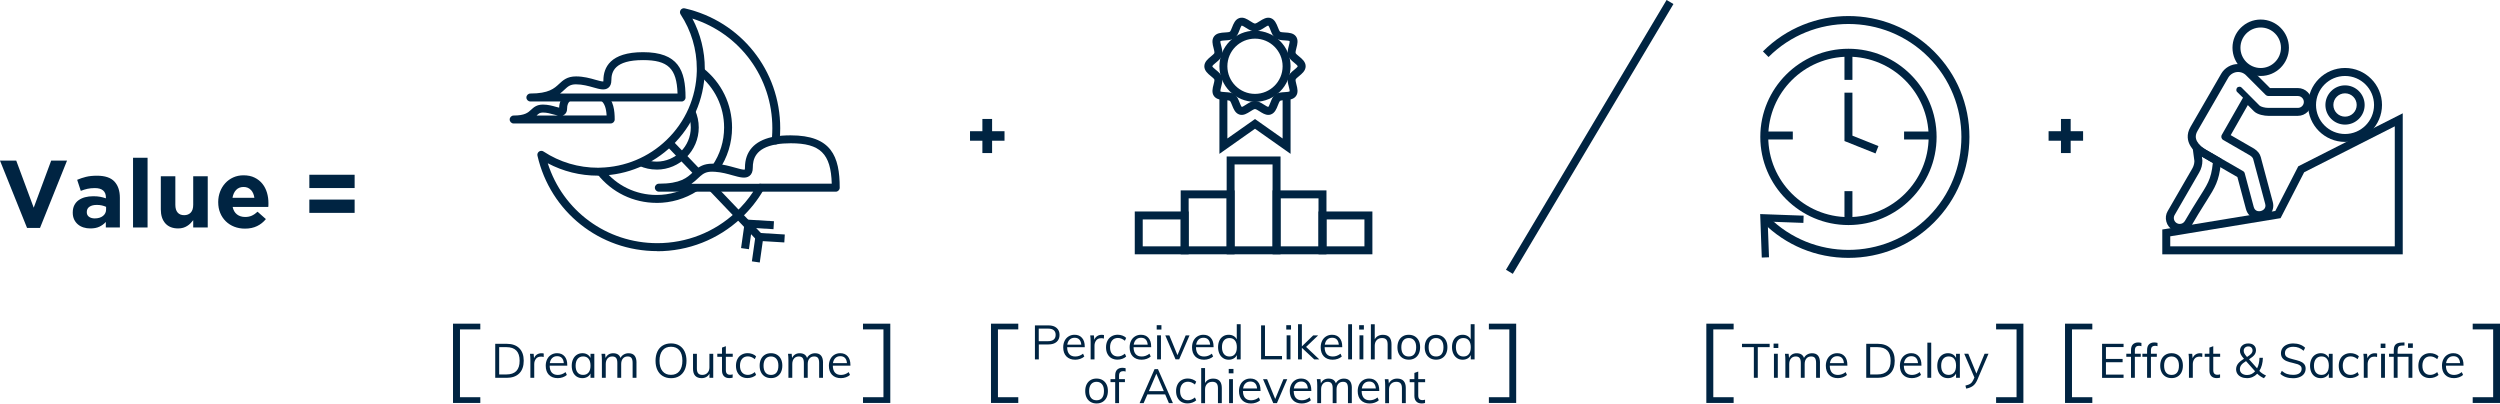 <?xml version="1.0" encoding="UTF-8"?><svg id="Layer_2" xmlns="http://www.w3.org/2000/svg" viewBox="0 0 628.19 101.39"><defs><style>.cls-1{fill:#002442;}</style></defs><g id="Layer_1-2"><path class="cls-1" d="M10.06,57.28h-3.26L0,40.36h4.08l4.39,11.83,4.39-11.83h3.98l-6.79,16.92Z"/><path class="cls-1" d="M26.59,57.16v-1.39c-.45.5-.98.89-1.61,1.19s-1.38.44-2.28.44c-.61,0-1.18-.08-1.72-.25s-1-.42-1.4-.76c-.4-.34-.72-.75-.95-1.24-.23-.49-.35-1.05-.35-1.69v-.05c0-.7.13-1.31.38-1.82.26-.51.61-.94,1.07-1.27s1-.59,1.63-.76c.63-.17,1.33-.25,2.1-.25.66,0,1.23.05,1.72.14.49.1.96.22,1.43.38v-.22c0-.77-.23-1.35-.7-1.75-.46-.4-1.15-.6-2.06-.6-.7,0-1.32.06-1.86.18s-1.1.29-1.69.52l-.91-2.78c.7-.3,1.44-.55,2.21-.74s1.7-.29,2.78-.29c2,0,3.46.49,4.37,1.46.91.98,1.37,2.34,1.37,4.08v7.46h-3.53ZM26.66,51.97c-.32-.14-.68-.26-1.07-.35-.39-.09-.81-.13-1.26-.13-.78,0-1.4.15-1.85.46-.45.3-.67.74-.67,1.32v.05c0,.5.18.88.55,1.15s.85.41,1.44.41c.86,0,1.56-.21,2.08-.62.52-.42.78-.96.78-1.63v-.65Z"/><path class="cls-1" d="M33.43,57.16v-17.52h3.65v17.52h-3.65Z"/><path class="cls-1" d="M48.55,57.16v-1.84c-.21.27-.44.54-.68.79-.25.25-.52.47-.83.66-.3.19-.64.35-1.01.46-.37.11-.78.17-1.25.17-1.39,0-2.47-.42-3.23-1.27-.76-.85-1.14-2.02-1.14-3.5v-8.33h3.65v7.16c0,.86.19,1.51.58,1.95.38.44.93.66,1.63.66s1.26-.22,1.67-.66.61-1.09.61-1.95v-7.16h3.65v12.86h-3.65Z"/><path class="cls-1" d="M67.45,51.54c0,.13-.02.28-.04.46h-8.95c.18.83.54,1.46,1.09,1.88.55.42,1.24.64,2.05.64.61,0,1.15-.1,1.63-.31.48-.21.98-.54,1.49-1.01l2.09,1.85c-.61.75-1.34,1.34-2.21,1.76-.86.42-1.88.64-3.05.64-.96,0-1.85-.16-2.68-.48-.82-.32-1.54-.78-2.14-1.37s-1.07-1.29-1.4-2.1c-.34-.81-.5-1.71-.5-2.7v-.05c0-.91.16-1.78.47-2.59.31-.82.75-1.53,1.31-2.14.56-.61,1.23-1.09,2-1.44.78-.35,1.64-.53,2.58-.53,1.07,0,2,.19,2.78.58.78.38,1.44.9,1.96,1.55.52.65.9,1.39,1.15,2.23s.37,1.72.37,2.63v.05c0,.18,0,.33-.01.46ZM63.05,47.74c-.46-.5-1.08-.76-1.85-.76s-1.39.25-1.86.74-.78,1.16-.92,1.99h5.5c-.11-.82-.4-1.48-.86-1.98Z"/><path class="cls-1" d="M89.11,43.91v3.34h-11.38v-3.34h11.38ZM89.11,50.15v3.34h-11.38v-3.34h11.38Z"/><path class="cls-1" d="M298.68,63.9h-13.54v-10.76h13.54v10.76ZM287.14,61.9h9.54v-6.76h-9.54v6.76Z"/><path class="cls-1" d="M310.22,63.9h-13.54v-16.06h13.54v16.06ZM298.68,61.9h9.54v-12.06h-9.54v12.06Z"/><path class="cls-1" d="M321.77,63.9h-13.54v-24.58h13.54v24.58ZM310.22,61.9h9.54v-20.58h-9.54v20.58Z"/><path class="cls-1" d="M333.31,63.9h-13.54v-16.06h13.54v16.06ZM321.77,61.9h9.54v-12.06h-9.54v12.06Z"/><path class="cls-1" d="M344.85,63.9h-13.54v-10.76h13.54v10.76ZM333.31,61.9h9.54v-6.76h-9.54v6.76Z"/><path class="cls-1" d="M318.69,28.87c-.78,0-1.51-.46-2.17-.88-.39-.25-.93-.59-1.17-.59s-.78.34-1.17.59c-.82.52-1.75,1.12-2.76.79-1.04-.34-1.47-1.43-1.82-2.32-.15-.39-.39-.99-.56-1.11-.18-.13-.82-.17-1.25-.2-.99-.06-2.1-.13-2.74-1-.63-.87-.36-1.95-.11-2.9.11-.42.27-1.05.2-1.27-.06-.19-.57-.6-.87-.85-.74-.6-1.65-1.36-1.65-2.47s.92-1.86,1.65-2.47c.3-.25.81-.66.87-.85.07-.22-.09-.85-.2-1.27-.25-.95-.52-2.03.11-2.9.64-.88,1.76-.95,2.74-1.01.43-.03,1.07-.06,1.25-.19.17-.12.4-.72.56-1.11.34-.88.77-1.98,1.82-2.32,1.01-.33,1.94.26,2.76.79.39.25.93.59,1.17.59s.78-.34,1.17-.59c.82-.52,1.76-1.11,2.76-.79,1.04.34,1.47,1.44,1.82,2.32.15.39.39.99.56,1.11.18.13.82.17,1.25.19.99.06,2.11.13,2.74,1,.63.87.36,1.95.11,2.9-.11.42-.27,1.05-.2,1.27.06.19.57.61.87.85.74.6,1.65,1.36,1.65,2.47s-.92,1.86-1.65,2.47c-.3.25-.81.66-.87.85-.07.22.09.85.2,1.27.25.95.52,2.03-.11,2.9-.64.88-1.76.95-2.74,1.01-.43.03-1.07.07-1.25.2-.17.12-.41.72-.56,1.11-.34.88-.77,1.98-1.82,2.32-.2.07-.4.09-.6.09ZM312.01,6.43s0,0,0,0c-.14.09-.41.77-.55,1.14-.29.75-.6,1.53-1.24,2-.65.47-1.49.53-2.31.58-.39.02-1.1.07-1.26.2-.05.16.12.82.22,1.21.2.79.42,1.61.17,2.39-.24.75-.88,1.27-1.5,1.78-.31.25-.89.73-.92.93.04.19.61.66.92.91.62.51,1.26,1.03,1.5,1.78.25.77.04,1.59-.17,2.39-.1.39-.27,1.06-.2,1.24.13.1.85.14,1.24.17.81.05,1.66.1,2.31.57.64.47.95,1.25,1.24,2,.14.36.41,1.04.58,1.15.16,0,.72-.36,1.06-.58.67-.42,1.42-.9,2.25-.9s1.58.48,2.25.9c.33.21.89.57,1.09.57,0,0,0,0,0,0,.14-.09.4-.77.55-1.14.29-.75.6-1.53,1.25-2,.65-.47,1.49-.52,2.31-.57.39-.02,1.1-.07,1.26-.2.05-.16-.12-.82-.22-1.21-.21-.79-.42-1.61-.17-2.39.24-.75.88-1.27,1.5-1.78.31-.25.87-.72.92-.92-.05-.21-.62-.67-.92-.92-.62-.51-1.26-1.03-1.5-1.78-.25-.77-.04-1.59.17-2.39.1-.39.27-1.06.2-1.24-.13-.1-.85-.14-1.24-.17-.81-.05-1.66-.1-2.31-.57-.64-.47-.95-1.25-1.24-2-.14-.36-.41-1.04-.58-1.15-.16,0-.72.36-1.06.58-.67.42-1.42.9-2.25.9s-1.58-.48-2.25-.9c-.33-.21-.89-.57-1.09-.57Z"/><path class="cls-1" d="M315.35,25.59c-4.93,0-8.94-4.01-8.94-8.94s4.01-8.94,8.94-8.94,8.94,4.01,8.94,8.94-4.01,8.94-8.94,8.94ZM315.35,9.71c-3.83,0-6.94,3.11-6.94,6.94s3.11,6.94,6.94,6.94,6.94-3.11,6.94-6.94-3.11-6.94-6.94-6.94Z"/><polygon class="cls-1" points="324.29 38.66 315.35 32.35 306.41 38.66 306.41 23.88 308.41 23.88 308.41 34.8 315.35 29.91 322.29 34.8 322.29 23.88 324.29 23.88 324.29 38.66"/><path class="cls-1" d="M603.75,63.9h-60.42v-6.23l28.41-4.67,5.76-11.21,26.25-13.32v35.42ZM545.33,61.9h56.42v-30.16l-22.77,11.55-5.93,11.53-27.72,4.56v2.53Z"/><path class="cls-1" d="M562.38,18.09c.49,0,.99.12,1.44.39.28.16.4.28.65.53.05.05.1.1.14.14l4.7,4.7c.18.18.42.28.67.28h7.43c.82,0,1.49.67,1.49,1.49s-.67,1.49-1.49,1.49h-7.43c-.87,0-1.9-.28-2.22-.59l-2.44-2.45-2.08-2.08c-.15-.15-.32-.2-.49-.2-.26,0-.51.12-.59.21-.14.14-.41.72-.04,1.09l1.49,1.46-5.32,9.33c-.26.45-.11,1.03.35,1.29l6.73,3.89c.59.39.74.69.81.95l.14.52,2.87,10.71c.15.54.04,1-.31,1.35-.31.31-.78.49-1.23.49-.14,0-.27-.02-.4-.05-.47-.13-.79-.47-.94-1.02l-2.26-8.45c-.06-.24-.22-.45-.44-.57l-9.2-5.31c-.48-.28-.91-.58-1.27-.89-.02-.02-.05-.04-.07-.06-.44-.39-.77-.79-1-1.2-.46-.84-.43-1.7.11-2.63h0s7.71-13.36,7.71-13.36c.54-.93,1.51-1.45,2.52-1.45M562.38,16.09c-1.75,0-3.38.94-4.25,2.45l-7.71,13.35h0c-1.12,1.94-.69,3.57-.13,4.59.33.61.81,1.19,1.43,1.74l.03.02h0s.06.06.06.06c.46.39.99.76,1.57,1.1l8.82,5.09,2.15,8.03c.33,1.24,1.19,2.13,2.35,2.44.29.08.6.12.92.12.99,0,1.96-.39,2.64-1.08.86-.86,1.16-2.05.83-3.28l-2.87-10.71-.13-.51c-.24-.87-.76-1.53-1.65-2.12l-.05-.03-.05-.03-5.82-3.36,4.3-7.55,1.51,1.52c.93.93,2.72,1.18,3.64,1.18h7.43c1.93,0,3.49-1.57,3.49-3.49s-1.57-3.49-3.49-3.49h-7l-4.39-4.39-.14-.14c-.31-.3-.56-.55-1.06-.85-.75-.43-1.59-.66-2.45-.66h0Z"/><path class="cls-1" d="M553.27,39.36s.03.02.04.03l2.72,1.57c-.43,4.24-1.39,5.4-3.89,9.39-.9,1.44-1.91,3.06-3.13,5.17-.28.48-.78.75-1.3.75-.25,0-.51-.06-.74-.2h0c-.34-.2-.59-.52-.69-.91-.1-.39-.05-.79.15-1.13l6.17-10.68c.55-.96.81-1.92.81-3.02l-.13-.97M550.74,35.52l.55,4.12.11.83c-.02.69-.19,1.28-.54,1.89l-6.17,10.68c-.47.8-.59,1.75-.34,2.65.24.9.82,1.65,1.63,2.12l.46.27h.12c.37.13.76.2,1.16.2,1.24,0,2.4-.67,3.03-1.74,1.19-2.06,2.19-3.66,3.07-5.07l.03-.05c.23-.37.45-.71.65-1.03,2.06-3.27,3.09-4.91,3.53-9.22l.13-1.29-1.12-.65-2.72-1.57-3.57-2.14h0Z"/><path class="cls-1" d="M568.06,19.09c-3.91,0-7.09-3.18-7.09-7.09s3.18-7.09,7.09-7.09,7.09,3.18,7.09,7.09-3.18,7.09-7.09,7.09ZM568.06,6.91c-2.81,0-5.09,2.28-5.09,5.09s2.29,5.09,5.09,5.09,5.09-2.29,5.09-5.09-2.29-5.09-5.09-5.09Z"/><path class="cls-1" d="M589.25,35.66c-5.12,0-9.29-4.17-9.29-9.29s4.17-9.29,9.29-9.29,9.29,4.17,9.29,9.29-4.17,9.29-9.29,9.29ZM589.25,19.09c-4.02,0-7.29,3.27-7.29,7.29s3.27,7.29,7.29,7.29,7.29-3.27,7.29-7.29-3.27-7.29-7.29-7.29Z"/><path class="cls-1" d="M589.25,31.31c-2.72,0-4.93-2.21-4.93-4.93s2.21-4.93,4.93-4.93,4.93,2.21,4.93,4.93-2.21,4.93-4.93,4.93ZM589.25,23.45c-1.62,0-2.93,1.31-2.93,2.93s1.31,2.93,2.93,2.93,2.93-1.31,2.93-2.93-1.31-2.93-2.93-2.93Z"/><rect class="cls-1" x="360.02" y="33.4" width="78.9" height="2" transform="translate(165.53 360.04) rotate(-59.23)"/><path class="cls-1" d="M246.85,29.89h2.44v3.08h3.12v2.39h-3.12v3.1h-2.44v-3.1h-3.11v-2.39h3.11v-3.08Z"/><path class="cls-1" d="M517.87,29.89h2.44v3.08h3.12v2.39h-3.12v3.1h-2.44v-3.1h-3.11v-2.39h3.11v-3.08Z"/><path class="cls-1" d="M223.71,81.33v19.92h-6.86v-1.44h5.14v-17.04h-5.14v-1.44h6.86Z"/><path class="cls-1" d="M120.69,82.77h-5.11v17.04h5.11v1.44h-6.86v-19.92h6.86v1.44Z"/><path class="cls-1" d="M124.44,86.39h2.87c1.37,0,2.43.37,3.17,1.11.75.74,1.12,1.79,1.12,3.15s-.37,2.42-1.12,3.17-1.81,1.12-3.17,1.12h-2.87v-8.54ZM127.25,94.09c1.1,0,1.93-.29,2.49-.86.56-.58.83-1.44.83-2.58,0-2.28-1.11-3.42-3.32-3.42h-1.82v6.86h1.82Z"/><path class="cls-1" d="M136.63,88.82l-.02.89c-.18-.06-.4-.1-.64-.1-.58,0-1.02.18-1.3.55-.28.36-.43.81-.43,1.33v3.44h-.97v-4.34c0-.62-.03-1.19-.1-1.69h.92l.1,1.12c.15-.41.4-.72.73-.94.34-.22.72-.32,1.15-.32.2,0,.38.02.55.07Z"/><path class="cls-1" d="M142.55,91.88h-4.43c0,.77.19,1.35.53,1.74.35.39.85.59,1.52.59.7,0,1.35-.24,1.94-.71l.32.71c-.26.25-.6.44-1.01.59-.41.14-.83.22-1.27.22-.94,0-1.68-.28-2.22-.83-.54-.56-.8-1.32-.8-2.29,0-.62.12-1.16.36-1.64.24-.48.58-.85,1.01-1.11.43-.26.92-.4,1.48-.4.8,0,1.43.26,1.88.79.46.52.68,1.25.68,2.17v.18ZM138.76,89.96c-.32.3-.52.73-.61,1.28h3.52c-.05-.57-.21-1-.5-1.3-.28-.3-.68-.44-1.18-.44s-.91.15-1.23.46Z"/><path class="cls-1" d="M149.34,88.89v6.04h-.96v-1.09c-.18.38-.44.67-.8.87-.36.2-.77.31-1.24.31-.54,0-1.01-.13-1.41-.38-.4-.26-.72-.62-.94-1.09-.22-.47-.33-1.01-.33-1.64s.11-1.17.34-1.65c.22-.48.54-.85.94-1.11.4-.26.87-.4,1.4-.4.47,0,.88.1,1.24.31.35.21.62.5.8.88v-1.04h.96ZM147.9,93.6c.32-.4.48-.98.48-1.72s-.16-1.32-.48-1.72c-.32-.4-.78-.6-1.37-.6s-1.05.21-1.39.62c-.33.41-.5.99-.5,1.72s.16,1.3.49,1.7c.33.4.79.6,1.39.6s1.05-.2,1.37-.61Z"/><path class="cls-1" d="M159.93,91.14v3.79h-.97v-3.74c0-.57-.1-.98-.29-1.24-.2-.26-.51-.38-.95-.38-.51,0-.91.17-1.2.52-.29.34-.43.81-.43,1.4v3.44h-.97v-3.74c0-.56-.1-.97-.3-1.23-.2-.26-.52-.39-.96-.39-.51,0-.91.17-1.21.52-.29.34-.44.81-.44,1.4v3.44h-.97v-4.34c0-.62-.03-1.19-.1-1.69h.92l.1,1.06c.17-.38.42-.68.75-.89s.72-.31,1.16-.31c.48,0,.87.1,1.18.29.3.19.53.49.67.89.18-.36.45-.65.81-.86.36-.21.76-.32,1.21-.32,1.34,0,2,.8,2,2.39Z"/><path class="cls-1" d="M166.54,94.5c-.58-.35-1.03-.86-1.35-1.52-.32-.66-.47-1.43-.47-2.32s.16-1.67.47-2.33c.31-.66.76-1.16,1.34-1.51.58-.35,1.28-.53,2.08-.53s1.49.18,2.08.53c.58.35,1.03.86,1.34,1.51.31.66.47,1.43.47,2.32s-.16,1.67-.47,2.33-.77,1.16-1.35,1.52c-.58.36-1.27.53-2.06.53s-1.48-.18-2.06-.53ZM170.71,93.26c.5-.62.76-1.49.76-2.62s-.25-2-.75-2.6c-.5-.61-1.21-.91-2.12-.91s-1.62.31-2.12.92c-.5.61-.76,1.48-.76,2.6s.25,2,.76,2.62,1.21.92,2.12.92,1.61-.31,2.11-.92Z"/><path class="cls-1" d="M179.22,88.89v6.04h-.95v-1.04c-.19.37-.46.65-.8.84-.34.19-.73.29-1.16.29-.71,0-1.25-.2-1.62-.6-.37-.4-.55-.99-.55-1.78v-3.74h.97v3.72c0,.54.11.94.34,1.2s.56.38,1.02.38c.54,0,.97-.17,1.3-.52.33-.35.49-.81.49-1.37v-3.41h.97Z"/><path class="cls-1" d="M182.39,89.66v3.3c0,.45.09.76.28.94.18.18.44.27.78.27.22,0,.44-.04.65-.11v.83c-.25.08-.53.12-.84.12-.58,0-1.03-.16-1.35-.49s-.49-.8-.49-1.43v-3.43h-1.18v-.77h1.18v-1.55l.97-.35v1.9h1.73v.77h-1.73Z"/><path class="cls-1" d="M186.29,94.63c-.44-.26-.77-.62-1.01-1.09-.24-.47-.35-1.01-.35-1.64s.12-1.17.36-1.65c.24-.48.58-.85,1.03-1.11s.96-.4,1.55-.4c.41,0,.8.07,1.18.21.38.14.69.33.94.58l-.32.72c-.3-.24-.6-.42-.88-.53-.28-.11-.57-.17-.87-.17-.62,0-1.1.21-1.45.62-.35.41-.53.99-.53,1.72s.17,1.29.52,1.7c.35.4.83.61,1.46.61.3,0,.59-.06.87-.17.28-.11.58-.29.88-.53l.32.72c-.26.24-.58.43-.97.57-.39.14-.79.21-1.21.21-.58,0-1.09-.13-1.53-.38Z"/><path class="cls-1" d="M192.23,94.63c-.43-.26-.77-.62-1-1.09-.24-.47-.35-1.02-.35-1.66s.12-1.18.35-1.66c.24-.47.57-.84,1-1.09.43-.26.93-.38,1.5-.38s1.07.13,1.5.38c.43.26.77.62,1,1.09.24.47.35,1.02.35,1.66s-.12,1.18-.35,1.66c-.24.47-.57.84-1,1.09-.43.26-.93.38-1.5.38s-1.07-.13-1.5-.38ZM195.11,93.62c.32-.4.48-.97.48-1.73s-.16-1.31-.49-1.71c-.33-.4-.78-.61-1.37-.61s-1.05.2-1.38.61c-.33.4-.49.97-.49,1.71s.16,1.34.49,1.73c.32.4.79.59,1.39.59s1.06-.2,1.38-.59Z"/><path class="cls-1" d="M206.8,91.14v3.79h-.97v-3.74c0-.57-.1-.98-.29-1.24-.2-.26-.51-.38-.95-.38-.51,0-.91.17-1.2.52-.29.34-.43.81-.43,1.4v3.44h-.97v-3.74c0-.56-.1-.97-.3-1.23-.2-.26-.52-.39-.96-.39-.51,0-.91.17-1.21.52-.29.34-.44.81-.44,1.4v3.44h-.97v-4.34c0-.62-.03-1.19-.1-1.69h.92l.1,1.06c.17-.38.42-.68.75-.89.33-.21.72-.31,1.16-.31.48,0,.87.1,1.18.29.3.19.53.49.67.89.18-.36.45-.65.81-.86.36-.21.76-.32,1.21-.32,1.34,0,2,.8,2,2.39Z"/><path class="cls-1" d="M213.7,91.88h-4.43c0,.77.19,1.35.53,1.74.35.39.85.59,1.52.59.7,0,1.35-.24,1.94-.71l.32.71c-.26.25-.6.44-1.01.59-.41.14-.83.22-1.27.22-.94,0-1.68-.28-2.22-.83-.54-.56-.8-1.32-.8-2.29,0-.62.12-1.16.36-1.64.24-.48.58-.85,1.01-1.11.43-.26.92-.4,1.48-.4.8,0,1.43.26,1.88.79.46.52.68,1.25.68,2.17v.18ZM209.91,89.96c-.32.3-.52.73-.61,1.28h3.52c-.05-.57-.21-1-.5-1.3-.28-.3-.68-.44-1.18-.44s-.91.15-1.23.46Z"/><path class="cls-1" d="M380.98,81.33v19.92h-6.86v-1.44h5.14v-17.04h-5.14v-1.44h6.86Z"/><path class="cls-1" d="M255.87,82.77h-5.11v17.04h5.11v1.44h-6.86v-19.92h6.86v1.44Z"/><path class="cls-1" d="M260.03,81.76h3.41c.88,0,1.57.21,2.06.64.49.42.74,1.01.74,1.75s-.25,1.33-.74,1.76-1.18.64-2.05.64h-2.42v3.76h-.98v-8.54ZM263.35,85.73c.63,0,1.11-.14,1.43-.41.32-.27.48-.66.48-1.18s-.16-.9-.48-1.17c-.32-.27-.8-.4-1.43-.4h-2.34v3.16h2.34Z"/><path class="cls-1" d="M272.58,87.25h-4.43c0,.77.19,1.35.53,1.74.35.39.85.59,1.52.59.7,0,1.35-.24,1.94-.71l.32.71c-.26.25-.6.44-1.01.59-.41.14-.83.22-1.27.22-.94,0-1.68-.28-2.22-.83-.54-.56-.8-1.32-.8-2.29,0-.62.12-1.16.36-1.64.24-.48.58-.85,1.01-1.11.43-.26.92-.4,1.48-.4.8,0,1.43.26,1.88.79.46.52.68,1.25.68,2.17v.18ZM268.79,85.33c-.32.3-.52.73-.61,1.28h3.52c-.05-.57-.21-1-.5-1.3-.28-.3-.68-.44-1.18-.44s-.91.15-1.23.46Z"/><path class="cls-1" d="M277.41,84.19l-.02.89c-.18-.06-.4-.1-.64-.1-.58,0-1.02.18-1.3.55s-.43.81-.43,1.33v3.44h-.97v-4.34c0-.62-.03-1.19-.1-1.69h.92l.1,1.12c.15-.41.4-.72.73-.94s.72-.32,1.15-.32c.2,0,.38.02.55.07Z"/><path class="cls-1" d="M279.28,90c-.44-.26-.77-.62-1.01-1.09-.24-.47-.35-1.01-.35-1.64s.12-1.17.36-1.65c.24-.48.58-.85,1.03-1.11.44-.26.96-.4,1.55-.4.41,0,.8.07,1.18.21s.69.33.94.58l-.32.72c-.3-.24-.6-.42-.88-.53-.28-.11-.57-.17-.87-.17-.62,0-1.1.21-1.45.62-.35.41-.53.99-.53,1.72s.17,1.29.52,1.7c.35.4.83.61,1.46.61.3,0,.59-.06.87-.17.28-.11.58-.29.88-.53l.32.72c-.26.24-.58.43-.97.57s-.79.21-1.21.21c-.58,0-1.09-.13-1.53-.38Z"/><path class="cls-1" d="M289.27,87.25h-4.43c0,.77.19,1.35.53,1.74.35.39.85.59,1.52.59.7,0,1.35-.24,1.94-.71l.32.71c-.26.25-.6.44-1.01.59-.41.14-.83.22-1.27.22-.94,0-1.68-.28-2.22-.83-.54-.56-.8-1.32-.8-2.29,0-.62.12-1.16.36-1.64.24-.48.58-.85,1.01-1.11.43-.26.92-.4,1.48-.4.8,0,1.43.26,1.88.79.46.52.68,1.25.68,2.17v.18ZM285.48,85.33c-.32.3-.52.73-.61,1.28h3.52c-.05-.57-.21-1-.5-1.3-.28-.3-.68-.44-1.18-.44s-.91.15-1.23.46Z"/><path class="cls-1" d="M290.65,81.71h1.19v1.1h-1.19v-1.1ZM290.75,90.3v-6.04h.97v6.04h-.97Z"/><path class="cls-1" d="M297.93,84.28h.97l-2.6,6.02h-.92l-2.57-6.02h1.02l2.04,4.97,2.06-4.97Z"/><path class="cls-1" d="M304.95,87.25h-4.43c0,.77.19,1.35.53,1.74.35.39.85.59,1.52.59.7,0,1.35-.24,1.94-.71l.32.71c-.26.25-.6.44-1.01.59-.41.14-.83.22-1.27.22-.94,0-1.68-.28-2.22-.83-.54-.56-.8-1.32-.8-2.29,0-.62.12-1.16.36-1.64.24-.48.58-.85,1.01-1.11.43-.26.92-.4,1.48-.4.8,0,1.43.26,1.88.79.46.52.68,1.25.68,2.17v.18ZM301.17,85.33c-.32.3-.52.73-.61,1.28h3.52c-.05-.57-.21-1-.5-1.3-.28-.3-.68-.44-1.18-.44s-.91.15-1.23.46Z"/><path class="cls-1" d="M311.75,81.47v8.83h-.96v-1.09c-.18.38-.44.67-.8.87-.36.2-.77.31-1.24.31-.53,0-.99-.13-1.4-.4-.4-.26-.72-.63-.94-1.11-.22-.48-.34-1.03-.34-1.65s.11-1.17.33-1.64c.22-.47.53-.83.94-1.09.41-.26.88-.38,1.4-.38.47,0,.88.1,1.24.31.35.2.62.49.79.86v-3.82h.97ZM310.31,88.98c.32-.4.48-.98.48-1.72s-.16-1.31-.48-1.71c-.32-.4-.78-.61-1.37-.61s-1.05.2-1.39.6-.5.96-.5,1.69.17,1.32.5,1.73.79.62,1.39.62,1.05-.2,1.37-.61Z"/><path class="cls-1" d="M316.88,90.3v-8.54h.98v7.7h4.28v.84h-5.27Z"/><path class="cls-1" d="M323.21,81.71h1.19v1.1h-1.19v-1.1ZM323.3,90.3v-6.04h.97v6.04h-.97Z"/><path class="cls-1" d="M331.5,90.3h-1.27l-3.1-2.9v2.9h-.97v-8.83h.97v5.57l2.84-2.76h1.24l-3.02,2.89,3.31,3.13Z"/><path class="cls-1" d="M337.28,87.25h-4.43c0,.77.19,1.35.53,1.74.35.39.85.59,1.52.59.7,0,1.35-.24,1.94-.71l.32.71c-.26.25-.6.44-1.01.59-.41.14-.83.22-1.27.22-.94,0-1.68-.28-2.22-.83-.54-.56-.8-1.32-.8-2.29,0-.62.12-1.16.36-1.64.24-.48.58-.85,1.01-1.11.43-.26.92-.4,1.48-.4.8,0,1.43.26,1.88.79.46.52.68,1.25.68,2.17v.18ZM333.5,85.33c-.32.3-.52.73-.61,1.28h3.52c-.05-.57-.21-1-.5-1.3-.28-.3-.68-.44-1.18-.44s-.91.15-1.23.46Z"/><path class="cls-1" d="M338.76,90.3v-8.83h.97v8.83h-.97Z"/><path class="cls-1" d="M341.52,81.71h1.19v1.1h-1.19v-1.1ZM341.61,90.3v-6.04h.97v6.04h-.97Z"/><path class="cls-1" d="M349.65,86.51v3.79h-.97v-3.74c0-.56-.11-.97-.34-1.23-.22-.26-.58-.39-1.06-.39-.56,0-1.01.17-1.34.52s-.5.81-.5,1.39v3.46h-.97v-8.83h.97v3.78c.19-.37.47-.65.82-.84.36-.19.76-.29,1.22-.29,1.45,0,2.17.8,2.17,2.39Z"/><path class="cls-1" d="M352.49,90c-.43-.26-.77-.62-1-1.09-.24-.47-.35-1.02-.35-1.66s.12-1.18.35-1.66c.24-.47.57-.84,1-1.09.43-.26.93-.38,1.5-.38s1.07.13,1.5.38c.43.26.77.62,1,1.09.24.47.35,1.02.35,1.66s-.12,1.18-.35,1.66c-.24.47-.57.84-1,1.09-.43.26-.93.38-1.5.38s-1.07-.13-1.5-.38ZM355.37,88.99c.32-.4.48-.97.48-1.73s-.16-1.31-.49-1.71-.78-.61-1.37-.61-1.05.2-1.38.61-.49.97-.49,1.71.16,1.34.49,1.73c.32.4.79.59,1.39.59s1.06-.2,1.38-.59Z"/><path class="cls-1" d="M359.35,90c-.43-.26-.77-.62-1-1.09-.24-.47-.35-1.02-.35-1.66s.12-1.18.35-1.66c.24-.47.57-.84,1-1.09.43-.26.93-.38,1.5-.38s1.07.13,1.5.38c.43.26.77.62,1,1.09.24.47.35,1.02.35,1.66s-.12,1.18-.35,1.66c-.24.47-.57.84-1,1.09-.43.26-.93.38-1.5.38s-1.07-.13-1.5-.38ZM362.23,88.99c.32-.4.48-.97.48-1.73s-.16-1.31-.49-1.71-.78-.61-1.37-.61-1.05.2-1.38.61-.49.97-.49,1.71.16,1.34.49,1.73c.32.4.79.59,1.39.59s1.06-.2,1.38-.59Z"/><path class="cls-1" d="M370.53,81.47v8.83h-.96v-1.09c-.18.38-.44.67-.8.87-.36.2-.77.31-1.24.31-.53,0-.99-.13-1.4-.4-.4-.26-.72-.63-.94-1.11-.22-.48-.34-1.03-.34-1.65s.11-1.17.33-1.64c.22-.47.53-.83.94-1.09.41-.26.88-.38,1.4-.38.47,0,.88.1,1.24.31.35.2.62.49.79.86v-3.82h.97ZM369.09,88.98c.32-.4.48-.98.48-1.72s-.16-1.31-.48-1.71c-.32-.4-.78-.61-1.37-.61s-1.05.2-1.39.6-.5.96-.5,1.69.17,1.32.5,1.73.79.62,1.39.62,1.05-.2,1.37-.61Z"/><path class="cls-1" d="M274.04,101c-.43-.26-.77-.62-1-1.09-.24-.47-.35-1.02-.35-1.66s.12-1.18.35-1.66c.24-.47.57-.84,1-1.09.43-.26.93-.38,1.5-.38s1.07.13,1.5.38c.43.26.77.62,1,1.09.24.47.35,1.02.35,1.66s-.12,1.18-.35,1.66c-.24.47-.57.84-1,1.09-.43.26-.93.38-1.5.38s-1.07-.13-1.5-.38ZM276.92,99.99c.32-.4.48-.97.48-1.73s-.16-1.31-.49-1.71-.78-.61-1.37-.61-1.05.2-1.38.61-.49.97-.49,1.71.16,1.34.49,1.73c.32.4.79.59,1.39.59s1.06-.2,1.38-.59Z"/><path class="cls-1" d="M281.46,93.53c-.18.18-.27.49-.27.93v.8h1.48v.77h-1.48v5.27h-.97v-5.27h-1.18v-.77h1.18v-.92c0-.63.16-1.11.47-1.43.32-.32.76-.49,1.33-.49.28,0,.55.04.82.11v.83c-.22-.06-.43-.1-.62-.1-.32,0-.57.09-.75.27Z"/><path class="cls-1" d="M293.72,101.3l-.94-2.2h-4.46l-.95,2.2h-1.02l3.76-8.54h.86l3.76,8.54h-1.01ZM288.67,98.29h3.77l-1.88-4.39-1.88,4.39Z"/><path class="cls-1" d="M296.88,101c-.44-.26-.77-.62-1.01-1.09-.24-.47-.35-1.01-.35-1.64s.12-1.17.36-1.65c.24-.48.58-.85,1.03-1.11.44-.26.96-.4,1.55-.4.41,0,.8.07,1.18.21s.69.33.94.58l-.32.72c-.3-.24-.6-.42-.88-.53-.28-.11-.57-.17-.87-.17-.62,0-1.1.21-1.45.62-.35.41-.53.99-.53,1.72s.17,1.29.52,1.7c.35.4.83.61,1.46.61.3,0,.59-.06.87-.17.28-.11.58-.29.88-.53l.32.72c-.26.24-.58.43-.97.57s-.79.21-1.21.21c-.58,0-1.09-.13-1.53-.38Z"/><path class="cls-1" d="M307.01,97.51v3.79h-.97v-3.74c0-.56-.11-.97-.34-1.23-.22-.26-.58-.39-1.06-.39-.56,0-1.01.17-1.34.52s-.5.81-.5,1.39v3.46h-.97v-8.83h.97v3.78c.19-.37.47-.65.82-.84.36-.19.76-.29,1.22-.29,1.45,0,2.17.8,2.17,2.39Z"/><path class="cls-1" d="M308.75,92.71h1.19v1.1h-1.19v-1.1ZM308.84,101.3v-6.04h.97v6.04h-.97Z"/><path class="cls-1" d="M316.75,98.25h-4.43c0,.77.19,1.35.53,1.74.35.39.85.59,1.52.59.7,0,1.35-.24,1.94-.71l.32.71c-.26.25-.6.44-1.01.59-.41.14-.83.22-1.27.22-.94,0-1.68-.28-2.22-.83-.54-.56-.8-1.32-.8-2.29,0-.62.12-1.16.36-1.64.24-.48.58-.85,1.01-1.11.43-.26.92-.4,1.48-.4.8,0,1.43.26,1.88.79.46.52.68,1.25.68,2.17v.18ZM312.96,96.33c-.32.3-.52.73-.61,1.28h3.52c-.05-.57-.21-1-.5-1.3-.28-.3-.68-.44-1.18-.44s-.91.15-1.23.46Z"/><path class="cls-1" d="M322.49,95.28h.97l-2.6,6.02h-.92l-2.57-6.02h1.02l2.04,4.97,2.06-4.97Z"/><path class="cls-1" d="M329.51,98.25h-4.43c0,.77.19,1.35.53,1.74.35.39.85.59,1.52.59.7,0,1.35-.24,1.94-.71l.32.71c-.26.25-.6.44-1.01.59-.41.14-.83.22-1.27.22-.94,0-1.68-.28-2.22-.83-.54-.56-.8-1.32-.8-2.29,0-.62.12-1.16.36-1.64.24-.48.58-.85,1.01-1.11.43-.26.92-.4,1.48-.4.8,0,1.43.26,1.88.79.46.52.68,1.25.68,2.17v.18ZM325.72,96.33c-.32.3-.52.73-.61,1.28h3.52c-.05-.57-.21-1-.5-1.3-.28-.3-.68-.44-1.18-.44s-.91.15-1.23.46Z"/><path class="cls-1" d="M339.68,97.51v3.79h-.97v-3.74c0-.57-.1-.98-.29-1.24s-.51-.38-.95-.38c-.51,0-.91.17-1.2.52s-.43.81-.43,1.4v3.44h-.97v-3.74c0-.56-.1-.97-.3-1.23s-.52-.39-.96-.39c-.51,0-.91.17-1.21.52s-.44.81-.44,1.4v3.44h-.97v-4.34c0-.62-.03-1.19-.1-1.69h.92l.1,1.06c.17-.38.42-.68.75-.89.33-.21.72-.31,1.16-.31.48,0,.87.1,1.18.29.3.19.53.49.67.89.18-.36.45-.65.81-.86.36-.21.76-.32,1.21-.32,1.34,0,2,.8,2,2.39Z"/><path class="cls-1" d="M346.58,98.25h-4.43c0,.77.19,1.35.53,1.74.35.39.85.59,1.52.59.7,0,1.35-.24,1.94-.71l.32.71c-.26.25-.6.44-1.01.59-.41.14-.83.22-1.27.22-.94,0-1.68-.28-2.22-.83-.54-.56-.8-1.32-.8-2.29,0-.62.12-1.16.36-1.64.24-.48.58-.85,1.01-1.11.43-.26.92-.4,1.48-.4.8,0,1.43.26,1.88.79.46.52.68,1.25.68,2.17v.18ZM342.8,96.33c-.32.3-.52.73-.61,1.28h3.52c-.05-.57-.21-1-.5-1.3-.28-.3-.68-.44-1.18-.44s-.91.15-1.23.46Z"/><path class="cls-1" d="M353.24,97.51v3.79h-.97v-3.74c0-.56-.11-.97-.34-1.23-.22-.26-.58-.39-1.06-.39-.56,0-1.01.17-1.34.52s-.5.81-.5,1.39v3.46h-.97v-4.34c0-.62-.03-1.19-.1-1.69h.92l.1,1.08c.18-.39.46-.69.83-.91.37-.21.79-.32,1.26-.32,1.45,0,2.17.8,2.17,2.39Z"/><path class="cls-1" d="M356.37,96.03v3.3c0,.45.09.76.28.94.18.18.44.27.78.27.22,0,.44-.04.65-.11v.83c-.25.08-.53.12-.84.12-.58,0-1.03-.16-1.35-.49-.32-.32-.49-.8-.49-1.43v-3.43h-1.18v-.77h1.18v-1.55l.97-.35v1.9h1.73v.77h-1.73Z"/><path class="cls-1" d="M464.47,56.55c-12.21,0-22.15-9.94-22.15-22.15s9.94-22.15,22.15-22.15,22.15,9.94,22.15,22.15-9.94,22.15-22.15,22.15ZM464.47,14.25c-11.11,0-20.15,9.04-20.15,20.15s9.04,20.15,20.15,20.15,20.15-9.04,20.15-20.15-9.04-20.15-20.15-20.15Z"/><path class="cls-1" d="M464.47,64.8c-8.12,0-15.75-3.16-21.49-8.9l1.41-1.41c11.07,11.07,29.08,11.07,40.16,0,11.07-11.07,11.07-29.09,0-40.16-11.07-11.07-29.08-11.07-40.16,0l-1.41-1.41c11.85-11.85,31.13-11.85,42.99,0,5.74,5.74,8.9,13.37,8.9,21.49s-3.16,15.75-8.9,21.49-13.37,8.9-21.49,8.9Z"/><polygon class="cls-1" points="453.21 54.19 453.15 56.01 444.18 55.68 444.51 64.65 442.69 64.72 442.29 53.79 453.21 54.19"/><rect class="cls-1" x="443.32" y="33.05" width="7.17" height="2"/><rect class="cls-1" x="478.45" y="33.05" width="7.17" height="2"/><rect class="cls-1" x="463.47" y="48.03" width="2" height="7.17"/><rect class="cls-1" x="463.47" y="12.9" width="2" height="7.17"/><polygon class="cls-1" points="471.27 38.56 463.47 35.44 463.47 23.29 465.47 23.29 465.47 34.09 472.01 36.7 471.27 38.56"/><path class="cls-1" d="M508.43,81.33v19.92h-6.86v-1.44h5.14v-17.04h-5.14v-1.44h6.86Z"/><path class="cls-1" d="M435.62,82.77h-5.11v17.04h5.11v1.44h-6.86v-19.92h6.86v1.44Z"/><path class="cls-1" d="M440.7,94.93v-7.7h-2.98v-.84h6.95v.84h-2.98v7.7h-1Z"/><path class="cls-1" d="M445.66,86.34h1.19v1.1h-1.19v-1.1ZM445.75,94.93v-6.04h.97v6.04h-.97Z"/><path class="cls-1" d="M457.31,91.14v3.79h-.97v-3.74c0-.57-.1-.98-.29-1.24-.2-.26-.51-.38-.95-.38-.51,0-.91.17-1.2.52-.29.34-.43.81-.43,1.4v3.44h-.97v-3.74c0-.56-.1-.97-.3-1.23-.2-.26-.52-.39-.96-.39-.51,0-.91.17-1.21.52-.29.34-.44.81-.44,1.4v3.44h-.97v-4.34c0-.62-.03-1.19-.1-1.69h.92l.1,1.06c.17-.38.42-.68.75-.89s.72-.31,1.16-.31c.48,0,.87.1,1.18.29.3.19.53.49.67.89.18-.36.45-.65.81-.86.36-.21.76-.32,1.21-.32,1.34,0,2,.8,2,2.39Z"/><path class="cls-1" d="M464.21,91.88h-4.43c0,.77.19,1.35.53,1.74.35.39.85.59,1.52.59.7,0,1.35-.24,1.94-.71l.32.71c-.26.25-.6.44-1.01.59-.41.14-.83.22-1.27.22-.94,0-1.68-.28-2.22-.83-.54-.56-.8-1.32-.8-2.29,0-.62.12-1.16.36-1.64.24-.48.58-.85,1.01-1.11.43-.26.92-.4,1.48-.4.8,0,1.43.26,1.88.79.46.52.68,1.25.68,2.17v.18ZM460.42,89.96c-.32.3-.52.73-.61,1.28h3.52c-.05-.57-.21-1-.5-1.3-.28-.3-.68-.44-1.18-.44s-.91.15-1.23.46Z"/><path class="cls-1" d="M468.94,86.39h2.87c1.37,0,2.43.37,3.17,1.11.75.74,1.12,1.79,1.12,3.15s-.37,2.42-1.12,3.17-1.81,1.12-3.17,1.12h-2.87v-8.54ZM471.75,94.09c1.1,0,1.93-.29,2.49-.86.56-.58.83-1.44.83-2.58,0-2.28-1.11-3.42-3.32-3.42h-1.82v6.86h1.82Z"/><path class="cls-1" d="M482.82,91.88h-4.43c0,.77.19,1.35.53,1.74.35.39.85.59,1.52.59.7,0,1.35-.24,1.94-.71l.32.71c-.26.25-.6.44-1.01.59-.41.14-.83.22-1.27.22-.94,0-1.68-.28-2.22-.83-.54-.56-.8-1.32-.8-2.29,0-.62.12-1.16.36-1.64.24-.48.58-.85,1.01-1.11.43-.26.92-.4,1.48-.4.8,0,1.43.26,1.88.79.46.52.68,1.25.68,2.17v.18ZM479.04,89.96c-.32.3-.52.73-.61,1.28h3.52c-.05-.57-.21-1-.5-1.3-.28-.3-.68-.44-1.18-.44s-.91.15-1.23.46Z"/><path class="cls-1" d="M484.3,94.93v-8.83h.97v8.83h-.97Z"/><path class="cls-1" d="M492.47,88.89v6.04h-.96v-1.09c-.18.38-.44.67-.8.87-.36.2-.77.31-1.24.31-.54,0-1.01-.13-1.41-.38-.4-.26-.72-.62-.94-1.09-.22-.47-.33-1.01-.33-1.64s.11-1.17.34-1.65c.22-.48.54-.85.94-1.11.4-.26.87-.4,1.4-.4.47,0,.88.1,1.24.31.35.21.62.5.8.88v-1.04h.96ZM491.03,93.6c.32-.4.48-.98.48-1.72s-.16-1.32-.48-1.72c-.32-.4-.78-.6-1.37-.6s-1.05.21-1.39.62-.5.99-.5,1.72.16,1.3.49,1.7c.33.4.79.6,1.39.6s1.05-.2,1.37-.61Z"/><path class="cls-1" d="M499.66,88.89l-2.82,6.59c-.3.69-.67,1.19-1.12,1.51-.45.32-1,.54-1.66.66l-.2-.76c.57-.13,1-.3,1.29-.51.29-.21.53-.54.73-.98l.24-.54-2.56-5.98h1.02l2.04,4.98,2.06-4.98h.97Z"/><path class="cls-1" d="M628.19,81.33v19.92h-6.86v-1.44h5.14v-17.04h-5.14v-1.44h6.86Z"/><path class="cls-1" d="M525.75,82.77h-5.11v17.04h5.11v1.44h-6.86v-19.92h6.86v1.44Z"/><path class="cls-1" d="M528.2,94.93v-8.54h5.4v.82h-4.43v2.98h4.19v.83h-4.19v3.11h4.43v.82h-5.4Z"/><path class="cls-1" d="M536.71,87.16c-.18.18-.27.49-.27.93v.8h1.48v.77h-1.48v5.27h-.97v-5.27h-1.18v-.77h1.18v-.92c0-.63.16-1.11.47-1.43.32-.32.76-.49,1.33-.49.28,0,.55.04.82.11v.83c-.22-.06-.43-.1-.62-.1-.32,0-.57.09-.75.27Z"/><path class="cls-1" d="M540.75,87.16c-.18.18-.27.49-.27.93v.8h1.48v.77h-1.48v5.27h-.97v-5.27h-1.18v-.77h1.18v-.92c0-.63.16-1.11.47-1.43.32-.32.76-.49,1.33-.49.28,0,.55.04.82.11v.83c-.22-.06-.43-.1-.62-.1-.32,0-.57.09-.75.27Z"/><path class="cls-1" d="M544.16,94.63c-.43-.26-.77-.62-1-1.09-.24-.47-.35-1.02-.35-1.66s.12-1.18.35-1.66c.24-.47.57-.84,1-1.09.43-.26.93-.38,1.5-.38s1.07.13,1.5.38c.43.26.77.62,1,1.09.24.47.35,1.02.35,1.66s-.12,1.18-.35,1.66c-.24.47-.57.84-1,1.09-.43.26-.93.38-1.5.38s-1.07-.13-1.5-.38ZM547.04,93.62c.32-.4.48-.97.48-1.73s-.16-1.31-.49-1.71-.78-.61-1.37-.61-1.05.2-1.38.61-.49.97-.49,1.71.16,1.34.49,1.73c.32.4.79.59,1.39.59s1.06-.2,1.38-.59Z"/><path class="cls-1" d="M553.39,88.82l-.02.89c-.18-.06-.4-.1-.64-.1-.58,0-1.02.18-1.3.55s-.43.81-.43,1.33v3.44h-.97v-4.34c0-.62-.03-1.19-.1-1.69h.92l.1,1.12c.15-.41.4-.72.73-.94s.72-.32,1.15-.32c.2,0,.38.02.55.07Z"/><path class="cls-1" d="M556.14,89.66v3.3c0,.45.09.76.28.94.18.18.44.27.78.27.22,0,.44-.04.65-.11v.83c-.25.08-.53.12-.84.12-.58,0-1.03-.16-1.35-.49-.32-.32-.49-.8-.49-1.43v-3.43h-1.18v-.77h1.18v-1.55l.97-.35v1.9h1.73v.77h-1.73Z"/><path class="cls-1" d="M569.4,94.37l-.53.67c-.66-.3-1.22-.68-1.68-1.14-.34.36-.73.64-1.16.83-.43.19-.9.29-1.4.29-.54,0-1.02-.09-1.44-.28-.42-.19-.74-.45-.97-.79-.23-.34-.34-.72-.34-1.16,0-.51.16-.97.47-1.39.31-.41.82-.83,1.51-1.24-.38-.43-.64-.79-.79-1.09-.15-.29-.22-.59-.22-.91,0-.56.19-1.01.58-1.35.38-.34.89-.51,1.52-.51.59,0,1.06.15,1.4.46.34.31.52.73.52,1.25,0,.42-.13.8-.38,1.14s-.71.71-1.36,1.13l2.02,2.27c.38-.73.58-1.61.6-2.64h.86c-.02.65-.1,1.25-.25,1.81-.15.56-.36,1.05-.64,1.48.42.46.98.84,1.68,1.16ZM566.65,93.3l-2.28-2.56c-.56.34-.96.67-1.19.98-.23.31-.35.65-.35,1.04,0,.45.16.8.49,1.07.33.26.77.4,1.32.4.78,0,1.45-.31,2-.92ZM564.11,87.35c-.22.2-.32.47-.32.81,0,.23.06.45.17.66s.33.5.66.88c.53-.33.89-.61,1.09-.85s.3-.5.3-.78c0-.3-.1-.55-.29-.74-.19-.19-.44-.28-.76-.28-.35,0-.64.1-.85.31Z"/><path class="cls-1" d="M572.99,93.95l.37-.76c.42.36.86.62,1.3.77.44.15.95.23,1.54.23.69,0,1.22-.13,1.59-.4.37-.27.56-.65.56-1.13,0-.29-.09-.52-.27-.7s-.42-.32-.71-.43c-.29-.1-.68-.21-1.17-.32-.66-.14-1.2-.3-1.62-.47s-.77-.41-1.03-.73c-.26-.32-.4-.73-.4-1.24s.13-.92.38-1.29.62-.66,1.09-.87,1.01-.31,1.64-.31c.59,0,1.14.09,1.66.28.51.18.94.45,1.3.8l-.38.76c-.4-.34-.81-.6-1.22-.76-.41-.16-.86-.24-1.35-.24-.66,0-1.18.14-1.56.43-.38.28-.56.67-.56,1.17,0,.43.16.76.49.97.33.22.83.4,1.51.56.74.18,1.31.34,1.73.49s.77.37,1.05.67.42.7.42,1.19-.13.9-.38,1.27-.62.65-1.1.85c-.48.2-1.03.3-1.67.3-1.34,0-2.4-.36-3.19-1.08Z"/><path class="cls-1" d="M586.14,88.89v6.04h-.96v-1.09c-.18.38-.44.67-.8.87-.36.2-.77.31-1.24.31-.54,0-1.01-.13-1.41-.38s-.72-.62-.94-1.09c-.22-.47-.33-1.01-.33-1.64s.11-1.17.34-1.65c.22-.48.54-.85.94-1.11.4-.26.87-.4,1.4-.4.47,0,.88.1,1.24.31.35.21.62.5.8.88v-1.04h.96ZM584.7,93.6c.32-.4.48-.98.48-1.72s-.16-1.32-.48-1.72c-.32-.4-.78-.6-1.37-.6s-1.05.21-1.39.62c-.33.41-.5.99-.5,1.72s.16,1.3.49,1.7c.33.4.79.6,1.39.6s1.05-.2,1.37-.61Z"/><path class="cls-1" d="M589.03,94.63c-.44-.26-.77-.62-1.01-1.09-.24-.47-.35-1.01-.35-1.64s.12-1.17.36-1.65c.24-.48.58-.85,1.03-1.11.44-.26.96-.4,1.55-.4.41,0,.8.07,1.18.21s.69.33.94.58l-.32.72c-.3-.24-.6-.42-.88-.53-.28-.11-.57-.17-.87-.17-.62,0-1.1.21-1.45.62-.35.41-.53.99-.53,1.72s.17,1.29.52,1.7c.35.4.83.61,1.46.61.3,0,.59-.06.87-.17.28-.11.58-.29.88-.53l.32.72c-.26.24-.58.43-.97.57s-.79.21-1.21.21c-.58,0-1.09-.13-1.53-.38Z"/><path class="cls-1" d="M597.32,88.82l-.02.89c-.18-.06-.4-.1-.64-.1-.58,0-1.02.18-1.3.55s-.43.81-.43,1.33v3.44h-.97v-4.34c0-.62-.03-1.19-.1-1.69h.92l.1,1.12c.15-.41.4-.72.73-.94s.72-.32,1.15-.32c.2,0,.38.02.55.07Z"/><path class="cls-1" d="M598.21,86.34h1.19v1.1h-1.19v-1.1ZM598.31,94.93v-6.04h.97v6.04h-.97Z"/><path class="cls-1" d="M602.46,88.89h3.71v6.04h-.97v-5.27h-2.74v5.27h-.97v-5.27h-1.18v-.77h1.18v-.8c0-.49.07-.88.22-1.18.15-.3.39-.51.73-.65.34-.14.79-.2,1.37-.2h.38v.76h-.3c-.42,0-.72.04-.92.11-.2.07-.33.21-.4.41s-.11.52-.11.94v.61ZM605.08,86.28h1.21v1.13h-1.21v-1.13Z"/><path class="cls-1" d="M609.04,94.63c-.44-.26-.77-.62-1.01-1.09-.24-.47-.35-1.01-.35-1.64s.12-1.17.36-1.65c.24-.48.58-.85,1.03-1.11.44-.26.96-.4,1.55-.4.41,0,.8.07,1.18.21s.69.33.94.58l-.32.72c-.3-.24-.6-.42-.88-.53-.28-.11-.57-.17-.87-.17-.62,0-1.1.21-1.45.62-.35.41-.53.99-.53,1.72s.17,1.29.52,1.7c.35.4.83.61,1.46.61.3,0,.59-.06.87-.17.28-.11.58-.29.88-.53l.32.72c-.26.24-.58.43-.97.57s-.79.21-1.21.21c-.58,0-1.09-.13-1.53-.38Z"/><path class="cls-1" d="M619.03,91.88h-4.43c0,.77.19,1.35.53,1.74.35.39.85.59,1.52.59.7,0,1.35-.24,1.94-.71l.32.71c-.26.25-.6.44-1.01.59-.41.14-.83.22-1.27.22-.94,0-1.68-.28-2.22-.83-.54-.56-.8-1.32-.8-2.29,0-.62.12-1.16.36-1.64.24-.48.58-.85,1.01-1.11.43-.26.92-.4,1.48-.4.8,0,1.43.26,1.88.79.46.52.68,1.25.68,2.17v.18ZM615.25,89.96c-.32.3-.52.73-.61,1.28h3.52c-.05-.57-.21-1-.5-1.3-.28-.3-.68-.44-1.18-.44s-.91.15-1.23.46Z"/><path class="cls-1" d="M165,50.98c-5.85,0-11.28-2.64-14.9-7.24l1.57-1.23c3.23,4.12,8.09,6.48,13.32,6.48,3.25,0,6.4-.92,9.11-2.66l1.08,1.68c-3.04,1.95-6.56,2.98-10.19,2.98Z"/><path class="cls-1" d="M180.64,42.73l-1.65-1.13c1.94-2.82,2.96-6.13,2.96-9.56,0-5.23-2.36-10.09-6.48-13.33l1.24-1.57c4.6,3.62,7.24,9.06,7.24,14.91,0,3.84-1.15,7.54-3.32,10.7Z"/><path class="cls-1" d="M165,42.61c-1.52,0-2.98-.31-4.35-.93l.82-1.82c1.11.5,2.3.75,3.53.75,4.73,0,8.58-3.85,8.58-8.58,0-1.24-.26-2.43-.76-3.53l1.82-.83c.62,1.36.94,2.83.94,4.37,0,5.83-4.75,10.58-10.58,10.58Z"/><path class="cls-1" d="M171.27,25.5h-38c-.55,0-1-.45-1-1s.45-1,1-1c4.62,0,6-1.28,7.21-2.41,1-.93,2.03-1.89,4.26-1.89,1.89,0,3.57.47,4.92.86.68.19,1.59.44,1.94.42.01-.06.02-.14.02-.28,0-3.24,1.73-7.09,9.96-7.09,8.86,0,10.68,4.56,10.68,11.4,0,.55-.45,1-1,1ZM140.75,23.5h29.5c-.2-6.33-2.41-8.4-8.67-8.4-7.14,0-7.96,2.91-7.96,5.09,0,.86-.26,1.5-.78,1.89-.91.69-2.15.34-3.73-.11-1.23-.35-2.77-.78-4.38-.78-1.45,0-2.03.54-2.9,1.35-.33.31-.68.63-1.09.95Z"/><path class="cls-1" d="M153.45,31.03h-24.38c-.55,0-1-.45-1-1s.45-1,1-1c2.82,0,3.62-.74,4.38-1.45.66-.61,1.41-1.3,2.98-1.3,1.26,0,2.37.31,3.26.56.25.07.57.16.81.21.05-1.4.58-2.52,1.58-3.33l1.26,1.55c-.57.46-.84,1.1-.84,2,0,.67-.21,1.17-.64,1.5-.16.12-.33.2-.51.25h11.08c-.11-1.91-.55-3.08-1.4-3.74l1.23-1.58c1.95,1.51,2.2,4.17,2.2,6.32,0,.55-.45,1-1,1ZM134.83,29.03h5.35c-.33-.06-.68-.16-1.04-.26-.81-.23-1.73-.49-2.71-.49-.78,0-1.06.25-1.6.75Z"/><polygon class="cls-1" points="174.67 44.15 167.12 36.25 168.57 34.88 168.89 35.22 176.12 42.77 174.67 44.15"/><rect class="cls-1" x="184.17" y="44.66" width="2" height="18.04" transform="translate(14.2 142.78) rotate(-43.69)"/><polygon class="cls-1" points="188.19 62.62 186.21 62.34 187.23 55.15 194.48 55.59 194.36 57.59 188.95 57.26 188.19 62.62"/><polygon class="cls-1" points="190.91 65.96 188.93 65.67 189.95 58.48 197.2 58.92 197.08 60.92 191.67 60.59 190.91 65.96"/><path class="cls-1" d="M210.01,48.16h-18.95c-.55,0-1-.45-1-1s.45-1,1-1h17.94c-.21-7.57-2.91-10.16-10.32-10.16-1.32,0-2.52.09-3.59.27-.55.1-1.06-.28-1.15-.82-.09-.54.28-1.06.82-1.15,1.17-.2,2.49-.29,3.91-.29,10.23,0,12.33,5.26,12.33,13.16,0,.55-.45,1-1,1Z"/><path class="cls-1" d="M165.17,63.1c-14.49,0-26.88-9.86-30.12-23.98-.09-.4.07-.81.4-1.04.34-.23.78-.24,1.12-.01,4.08,2.68,8.8,4.08,13.73,4.08.17,0,.33,0,.49-.02,6.29-.15,12.19-2.62,16.68-6.94,4.75-4.56,7.46-10.7,7.62-17.3,0-.22,0-.43,0-.63,0-4.87-1.41-9.59-4.07-13.64-.22-.34-.22-.78.01-1.12.23-.33.64-.5,1.04-.4,14.12,3.23,23.98,15.62,23.98,30.11,0,1.07-.05,2.11-.16,3.18-.04.45-.38.81-.83.89-5.29.9-5.9,3.78-5.9,5.86,0,.95-.28,1.65-.84,2.07-1,.76-2.42.35-4.22-.15-1.3-.37-2.78-.78-4.39-.89-.26-.02-.52-.03-.78-.03-1.39,0-2.12.4-2.92,1.09-.2.17-.39.35-.59.54-.49.46-1.01.95-1.68,1.41h17.27c.36,0,.69.19.87.5s.18.69,0,1c-1.51,2.64-3.43,5.05-5.7,7.16-5.73,5.34-13.21,8.29-21.06,8.29ZM137.64,41.02c3.79,11.94,14.79,20.08,27.53,20.08,7.34,0,14.34-2.75,19.7-7.75,1.68-1.57,3.16-3.31,4.4-5.19h-23.72c-.55,0-1-.45-1-1s.45-1,1-1c5.48,0,7.11-1.52,8.55-2.87.22-.2.43-.4.64-.59,0,0,0,0,0,0,.95-.82,2.11-1.57,4.22-1.57.31,0,.62.01.92.03,1.82.12,3.47.59,4.8.96.91.26,2.14.61,2.47.48,0-.01.04-.14.04-.47,0-4.06,2.35-6.71,6.8-7.69.05-.75.08-1.49.08-2.24,0-12.75-8.15-23.74-20.09-27.53,2.04,3.86,3.12,8.16,3.12,12.58,0,.24,0,.47-.01.7-.18,7.11-3.11,13.74-8.24,18.67-4.85,4.67-11.22,7.34-17.95,7.5-.18.02-.43.02-.69.02-4.41,0-8.71-1.07-12.58-3.12Z"/></g></svg>